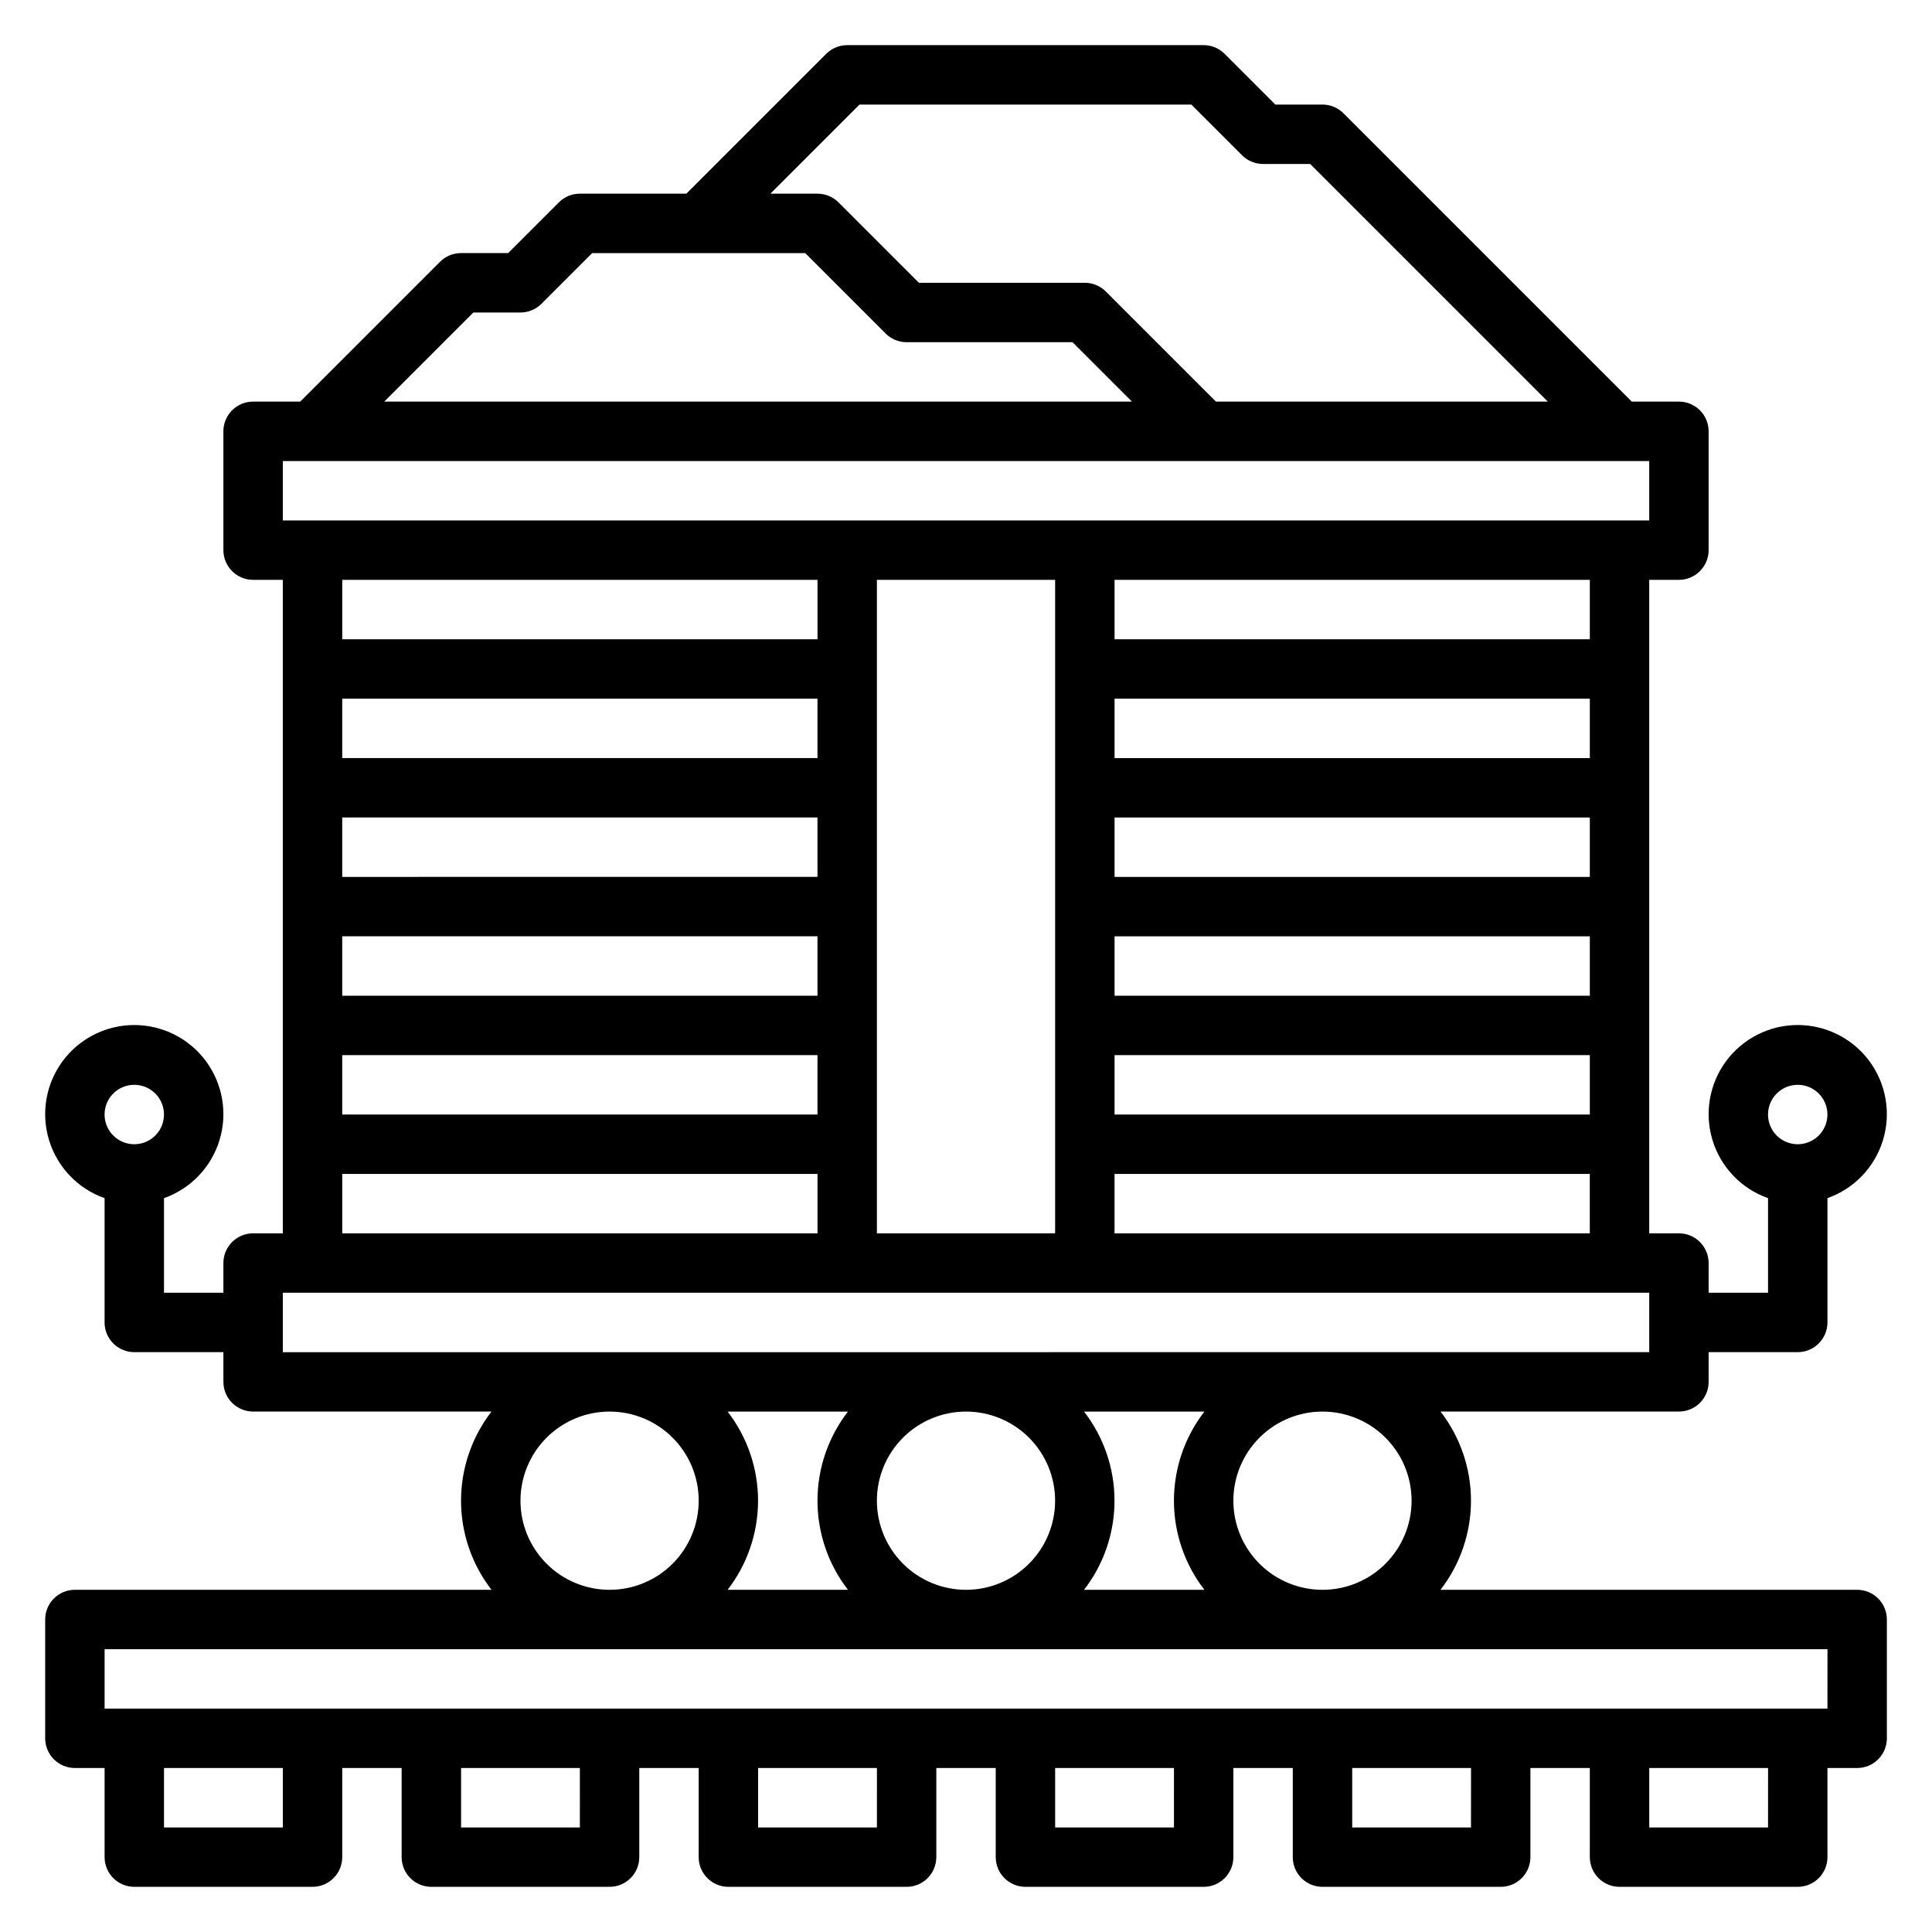 <?xml version="1.0" encoding="UTF-8"?>
<!-- Uploaded to: SVG Repo, www.svgrepo.com, Generator: SVG Repo Mixer Tools -->
<svg fill="#000000" width="800px" height="800px" version="1.1" viewBox="144 144 512 512" xmlns="http://www.w3.org/2000/svg">
 <path d="m636.16 565.31h-110.41c5.234-6.762 8.074-15.066 8.074-23.617 0-8.551-2.84-16.855-8.074-23.617h63.18c2.09 0 4.09-0.828 5.566-2.305 1.477-1.477 2.309-3.481 2.309-5.566v-7.871h23.617-0.004c2.09 0 4.09-0.832 5.566-2.309 1.477-1.473 2.309-3.477 2.309-5.566v-32.934c7.059-2.496 12.516-8.195 14.707-15.355s0.859-14.934-3.594-20.957c-4.453-6.019-11.5-9.57-18.988-9.57-7.488 0-14.531 3.551-18.984 9.57-4.453 6.023-5.789 13.797-3.598 20.957 2.191 7.16 7.652 12.859 14.711 15.355v25.062h-15.742v-7.871c0-2.086-0.832-4.09-2.309-5.566-1.477-1.477-3.477-2.305-5.566-2.305h-7.871v-173.18h7.871c2.09 0 4.09-0.832 5.566-2.309 1.477-1.477 2.309-3.477 2.309-5.566v-31.488c0-2.086-0.832-4.09-2.309-5.566-1.477-1.477-3.477-2.305-5.566-2.305h-12.484l-76.414-76.414c-1.477-1.477-3.477-2.305-5.566-2.305h-12.484l-13.438-13.438c-1.477-1.477-3.477-2.309-5.562-2.309h-94.465c-2.09 0-4.09 0.832-5.566 2.309l-37.055 37.051h-28.227c-2.09 0.004-4.09 0.832-5.566 2.309l-13.438 13.438h-12.484c-2.09 0-4.09 0.828-5.566 2.305l-37.055 37.055h-12.484c-4.348 0-7.871 3.523-7.871 7.871v31.488c0 2.09 0.828 4.09 2.305 5.566 1.477 1.477 3.477 2.309 5.566 2.309h7.871v173.18h-7.871c-4.348 0-7.871 3.523-7.871 7.871v7.871h-15.746v-25.062c7.062-2.496 12.52-8.195 14.711-15.355 2.191-7.16 0.855-14.934-3.598-20.957-4.453-6.019-11.496-9.57-18.984-9.57s-14.535 3.551-18.988 9.57c-4.453 6.023-5.785 13.797-3.594 20.957s7.648 12.859 14.711 15.355v32.934c0 2.09 0.828 4.094 2.305 5.566 1.477 1.477 3.477 2.309 5.566 2.309h23.617v7.871c0 2.086 0.828 4.09 2.305 5.566 1.477 1.477 3.477 2.305 5.566 2.305h63.18c-5.234 6.762-8.074 15.066-8.074 23.617 0 8.551 2.84 16.855 8.074 23.617h-110.41c-4.348 0-7.871 3.523-7.871 7.871v31.488c0 2.086 0.832 4.09 2.305 5.566 1.477 1.477 3.481 2.305 5.566 2.305h7.875v23.617c0 2.086 0.828 4.09 2.305 5.566 1.477 1.477 3.477 2.305 5.566 2.305h47.23c2.09 0 4.09-0.828 5.566-2.305 1.477-1.477 2.309-3.481 2.309-5.566v-23.617h15.742v23.617c0 2.086 0.828 4.09 2.305 5.566 1.477 1.477 3.481 2.305 5.566 2.305h47.234c2.086 0 4.09-0.828 5.566-2.305 1.477-1.477 2.305-3.481 2.305-5.566v-23.617h15.742v23.617c0 2.086 0.832 4.09 2.309 5.566 1.477 1.477 3.477 2.305 5.566 2.305h47.23c2.09 0 4.09-0.828 5.566-2.305 1.477-1.477 2.305-3.481 2.305-5.566v-23.617h15.742v23.617h0.004c0 2.086 0.828 4.09 2.305 5.566 1.477 1.477 3.481 2.305 5.566 2.305h47.234c2.086 0 4.09-0.828 5.566-2.305 1.473-1.477 2.305-3.481 2.305-5.566v-23.617h15.742v23.617c0 2.086 0.832 4.09 2.305 5.566 1.477 1.477 3.481 2.305 5.566 2.305h47.234c2.086 0 4.09-0.828 5.566-2.305 1.477-1.477 2.305-3.481 2.305-5.566v-23.617h15.742v23.617h0.004c0 2.086 0.828 4.09 2.305 5.566 1.477 1.477 3.477 2.305 5.566 2.305h47.23c2.09 0 4.09-0.828 5.566-2.305 1.477-1.477 2.309-3.481 2.309-5.566v-23.617h7.871c2.086 0 4.09-0.828 5.566-2.305 1.477-1.477 2.305-3.481 2.305-5.566v-31.488c0-2.09-0.828-4.09-2.305-5.566-1.477-1.477-3.481-2.305-5.566-2.305zm-15.746-133.82c3.184 0 6.055 1.918 7.273 4.859s0.547 6.324-1.707 8.578c-2.25 2.25-5.637 2.926-8.578 1.707s-4.859-4.09-4.859-7.273c0-4.348 3.523-7.871 7.871-7.871zm-440.83 0c3.184 0 6.055 1.918 7.273 4.859s0.543 6.324-1.707 8.578c-2.25 2.25-5.637 2.926-8.578 1.707-2.941-1.219-4.859-4.09-4.859-7.273 0-4.348 3.523-7.871 7.871-7.871zm338.5 110.21c0 6.262-2.488 12.27-6.918 16.699-4.426 4.43-10.434 6.918-16.699 6.918-6.262 0-12.27-2.488-16.695-6.918-4.43-4.43-6.918-10.438-6.918-16.699 0-6.266 2.488-12.27 6.918-16.699 4.426-4.43 10.434-6.918 16.695-6.918 6.266 0 12.273 2.488 16.699 6.918 4.43 4.43 6.918 10.434 6.918 16.699zm-141.7 0c0-6.266 2.488-12.27 6.918-16.699 4.426-4.43 10.434-6.918 16.699-6.918 6.262 0 12.27 2.488 16.699 6.918 4.426 4.43 6.914 10.434 6.914 16.699 0 6.262-2.488 12.27-6.914 16.699-4.43 4.43-10.438 6.918-16.699 6.918-6.266 0-12.273-2.488-16.699-6.918-4.43-4.43-6.918-10.438-6.918-16.699zm-7.668 23.617h-31.898c5.234-6.762 8.074-15.066 8.074-23.617 0-8.551-2.84-16.855-8.074-23.617h31.898c-5.234 6.762-8.074 15.066-8.074 23.617 0 8.551 2.84 16.855 8.074 23.617zm62.566-47.23h31.898v-0.004c-5.234 6.762-8.074 15.066-8.074 23.617 0 8.551 2.84 16.855 8.074 23.617h-31.898c5.234-6.762 8.074-15.066 8.074-23.617 0-8.551-2.84-16.855-8.074-23.617zm8.078-47.234v-15.746h125.95v15.742zm-204.67-141.7h125.95v15.742l-125.95 0.004zm0 31.488h125.95v15.742l-125.95 0.004zm0 31.488h125.95v15.742l-125.95 0.004zm0 31.488h125.95v15.742l-125.95 0.004zm141.7-125.95h47.23v173.18h-47.23zm188.93 141.7h-125.95v-15.746h125.95zm0-31.488h-125.95v-15.746h125.95zm0-31.488h-125.95v-15.746h125.95zm0-31.488h-125.95v-15.746h125.95zm0-31.488h-125.95v-15.742h125.95zm-193.54-141.7h87.945l13.438 13.438c1.477 1.477 3.481 2.305 5.566 2.305h12.484l62.977 62.977h-87.945l-29.184-29.18c-1.473-1.477-3.477-2.309-5.562-2.309h-43.977l-21.309-21.309c-1.477-1.477-3.477-2.305-5.566-2.309h-12.484zm-102.34 55.105 12.484-0.004c2.086 0 4.09-0.828 5.566-2.305l13.438-13.438h56.457l21.309 21.309c1.477 1.477 3.481 2.309 5.566 2.309h43.973l15.742 15.742h-198.15zm-50.492 39.359h362.11v15.742h-362.11zm141.7 31.488v15.742h-125.95v-15.742zm-125.95 157.44h125.95v15.742l-125.95 0.004zm-15.746 31.488h362.11v15.742l-362.11 0.004zm62.977 55.105c0-6.266 2.488-12.27 6.918-16.699 4.43-4.43 10.434-6.918 16.699-6.918 6.262 0 12.27 2.488 16.699 6.918 4.43 4.43 6.914 10.434 6.914 16.699 0 6.262-2.484 12.27-6.914 16.699-4.43 4.43-10.438 6.918-16.699 6.918-6.266 0-12.27-2.488-16.699-6.918-4.43-4.43-6.918-10.438-6.918-16.699zm-62.977 86.594h-31.488v-15.746h31.488zm78.719 0h-31.484v-15.746h31.488zm78.719 0h-31.484v-15.746h31.488zm78.719 0h-31.484v-15.746h31.488zm78.719 0h-31.48v-15.746h31.488zm78.719 0h-31.48v-15.746h31.488zm15.742-31.488h-456.57v-15.746h456.58z"/>
</svg>